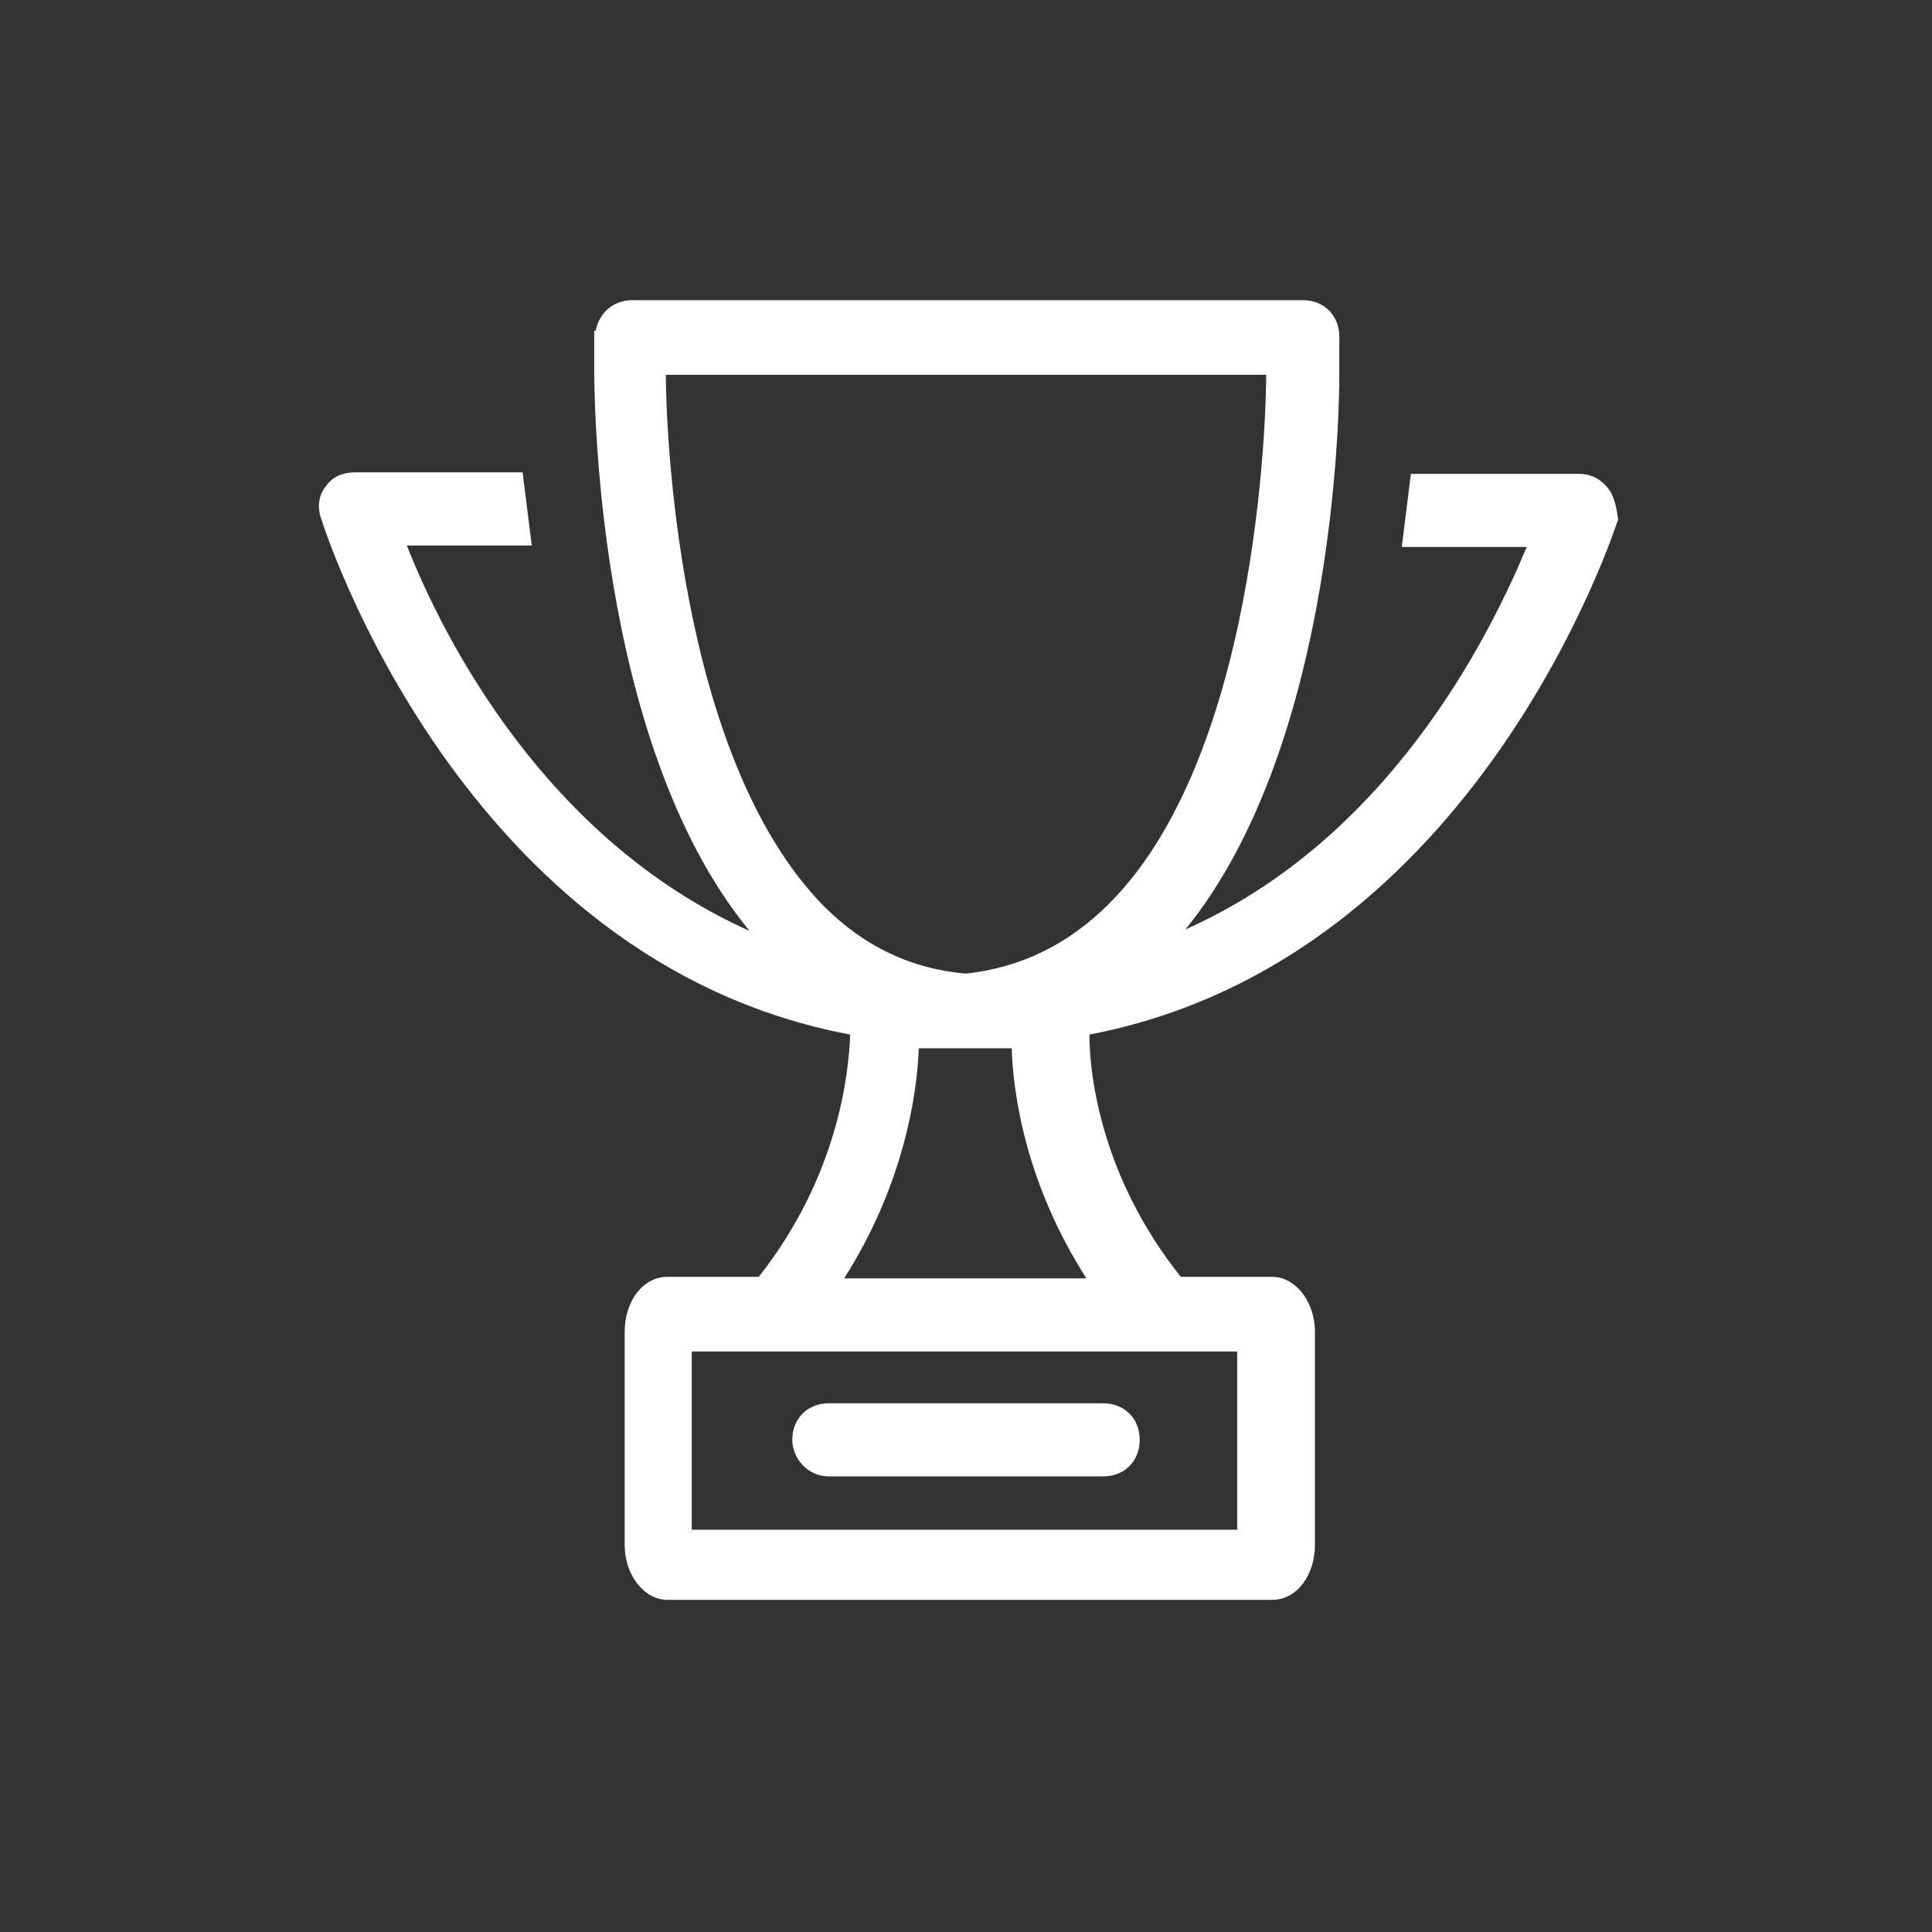 <svg xmlns="http://www.w3.org/2000/svg" xmlns:xlink="http://www.w3.org/1999/xlink" id="Layer_1" x="0px" y="0px" viewBox="0 0 126.8 126.8" style="enable-background:new 0 0 126.8 126.8;" xml:space="preserve"><rect x="0" y="0" width="126.8" height="126.8" fill="#333333" stroke="none"/><style type="text/css">	.st0{fill:#FFFFFF;}</style><g>	<path class="st0" d="M105.5,32c-0.5-0.6-1.1-0.9-1.9-0.9h-11L92,35.9h8.2c-2.5,6-9.1,19.2-22.4,25.1c10.1-12.4,10.1-35.4,10.1-36.3  v-2.4l0,0c0-0.1,0-0.1,0-0.2c0-1.4-1-2.4-2.4-2.4h-44c-1.3,0-2.2,0.9-2.4,2h-0.1v2.4c0,1-0.1,24.5,10.2,37  c-13.4-6-20.1-19.2-22.5-25.3h8.2l-0.6-4.8h-11c-0.8,0-1.5,0.3-1.9,0.9c-0.5,0.6-0.6,1.4-0.3,2.2c0.1,0.3,9.1,29,34.7,33.8  c-0.1,2.6-0.8,9.3-6,15.9h-6c-1.6,0-2.8,1.6-2.8,3.6v14c0,2,1.3,3.6,2.8,3.6h39.7c1.6,0,2.8-1.6,2.8-3.6v-14c0-2-1.3-3.6-2.8-3.6  h-6c-5.2-6.5-6-13.2-6-15.9c25.6-4.9,34.6-33.6,34.7-33.8C106.1,33.4,106,32.6,105.5,32z M72.8,59.3c-2.7,2.7-5.8,4.2-9.4,4.6  c-3.6-0.3-6.7-1.8-9.3-4.4c-9.8-9.9-10.4-32.1-10.4-34.9h39.4v0.2C83.1,24.8,83.1,49,72.8,59.3z M81.3,100.4H45.4V88.7h35.8V100.4z   M55.4,83.9c3.9-6.1,4.8-12.1,4.9-15.1h0.8h0.7h1.4h0.3h1.4h0.7h0.8c0.1,3.2,1,9,4.9,15.1H55.4z"></path>	<path class="st0" d="M54.4,96.9h18c1.4,0,2.4-1,2.4-2.4c0-1.4-1-2.4-2.4-2.4h-18c-1.4,0-2.4,1-2.4,2.4C52,95.7,53,96.9,54.4,96.9z"></path></g></svg>